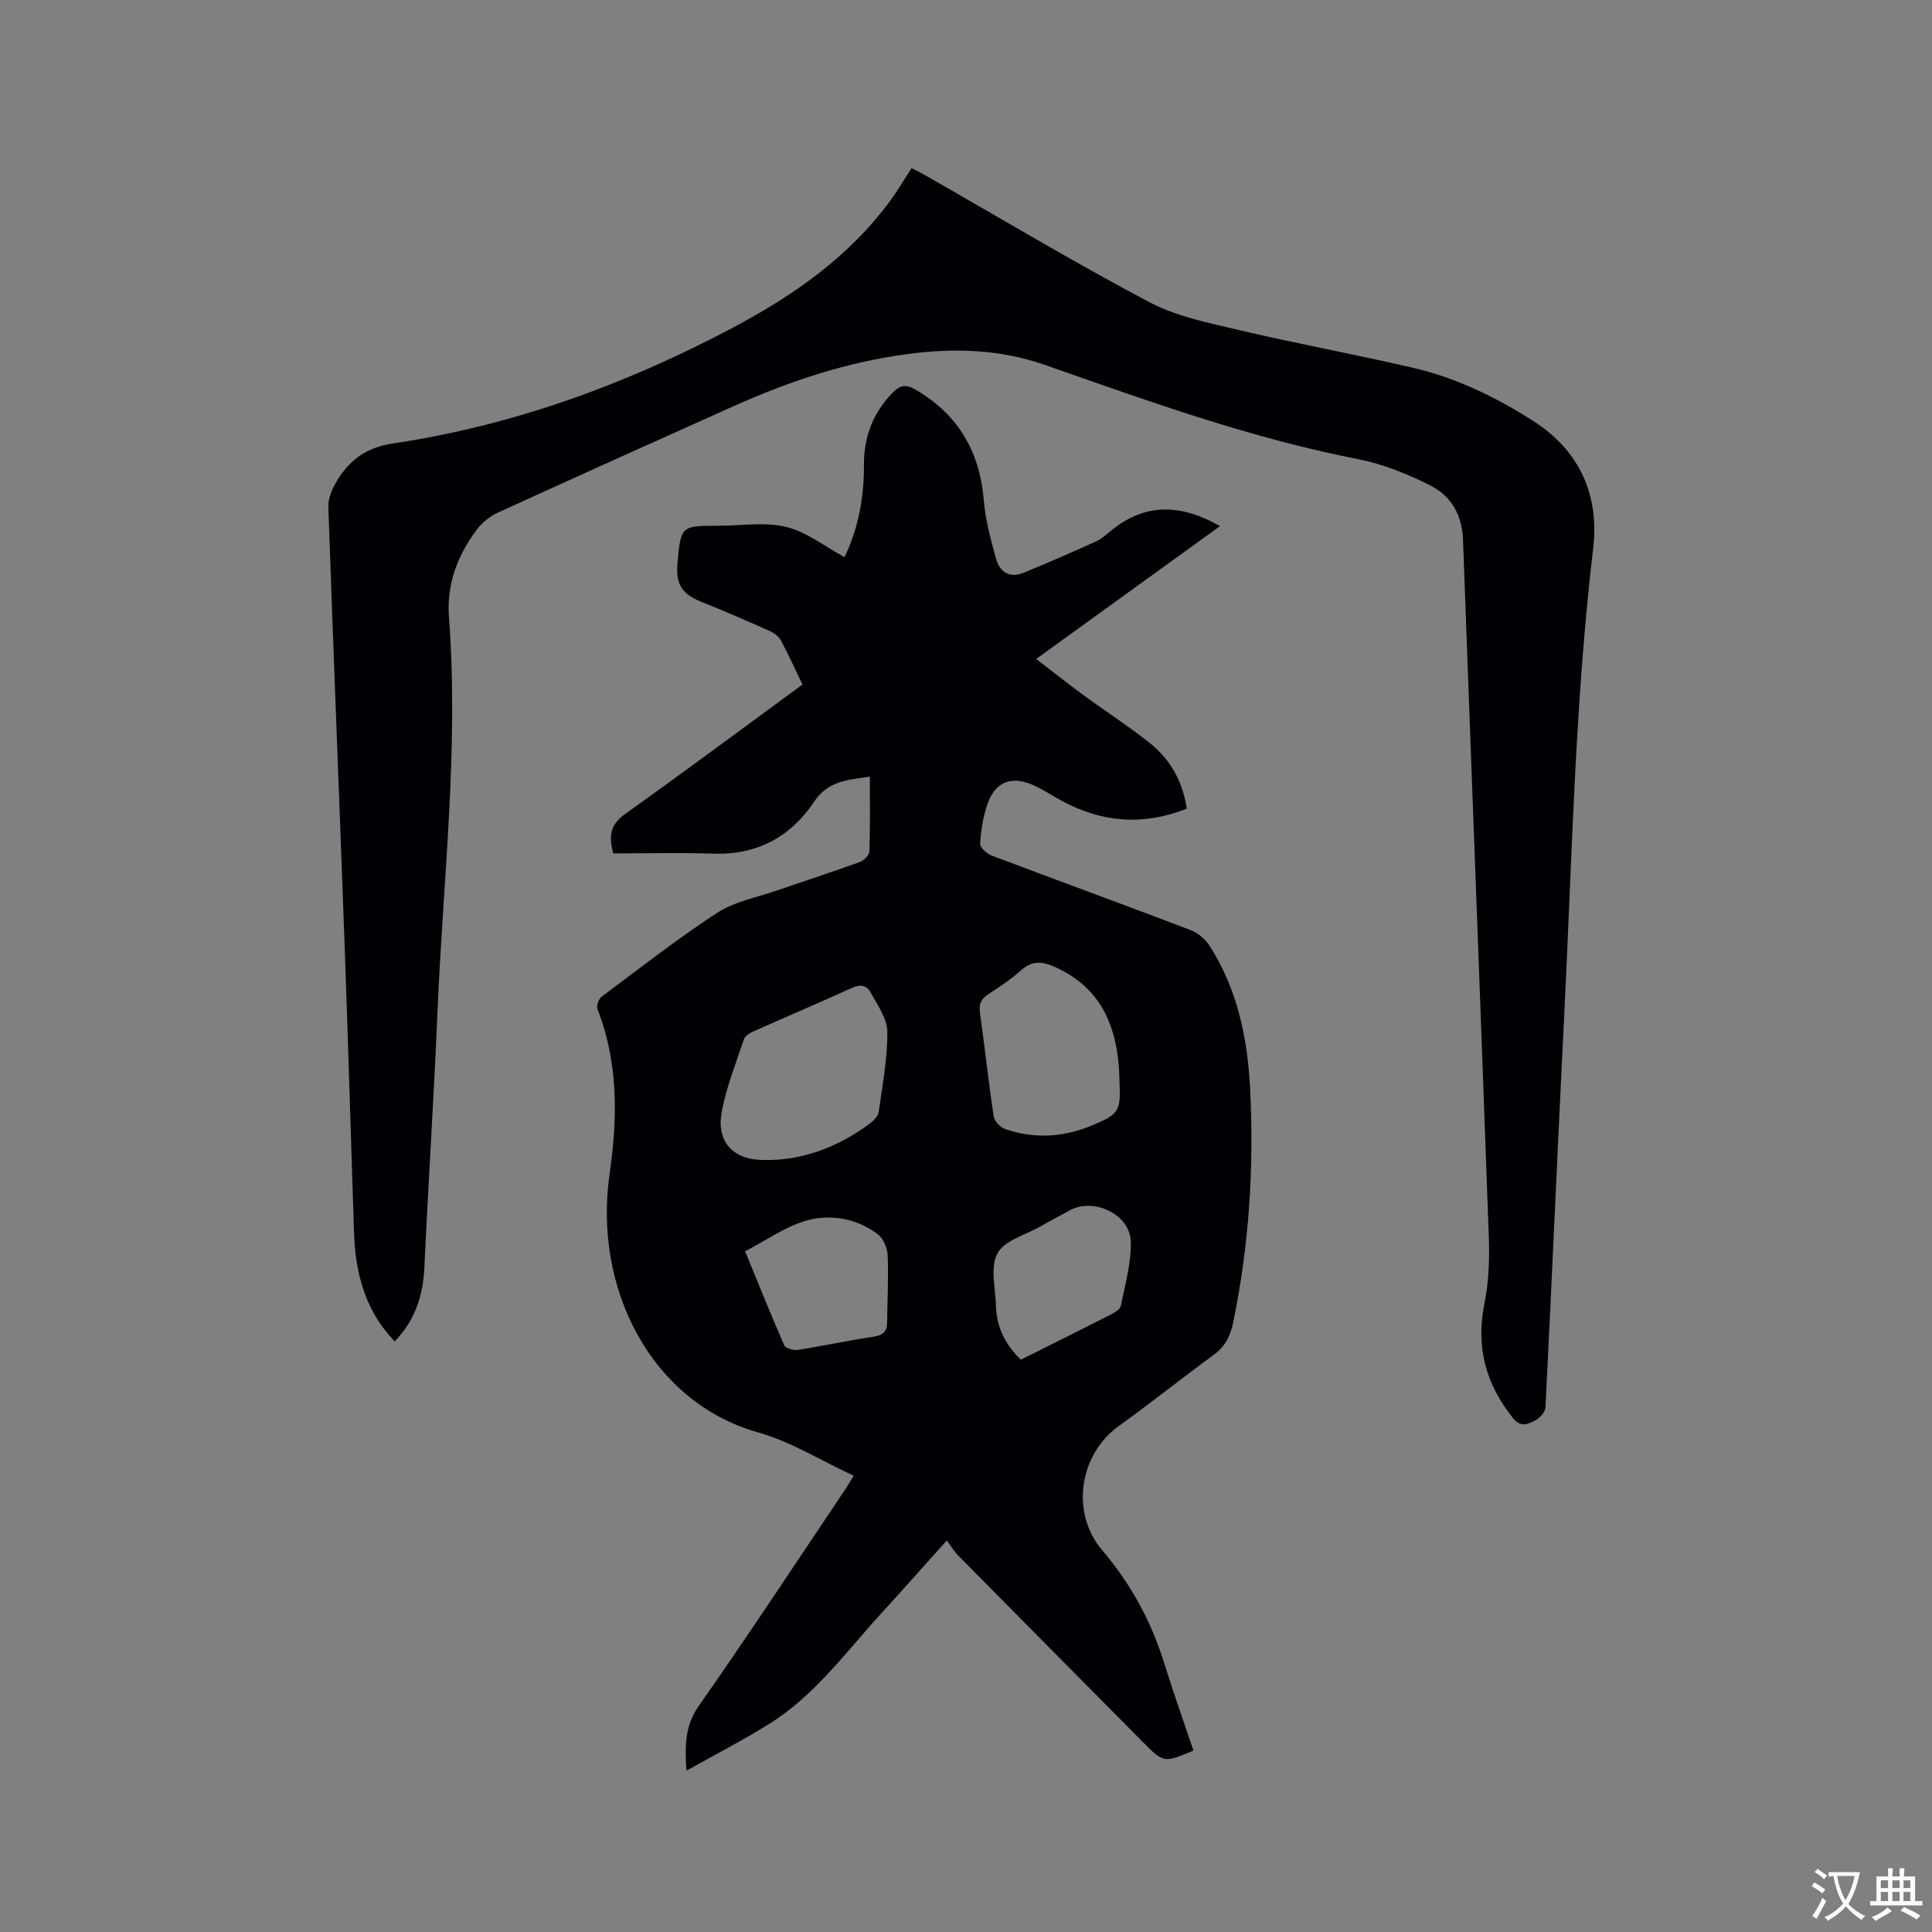 <svg enable-background="new 0 0 400 400" viewBox="0 0 400 400" xmlns="http://www.w3.org/2000/svg"><rect x="0" y="0" width="400" height="400" fill="#808080" stroke="none"/><path d="m176.74 305.53c-6.72-3.11-12.96-7.04-19.77-8.96-22.09-6.23-34.19-29.74-30.76-53.53 1.67-11.6 1.83-22.99-2.51-34.13-.26-.66.25-2.09.85-2.54 7.89-5.9 15.67-12 23.92-17.37 3.62-2.36 8.25-3.2 12.44-4.65 5.7-1.98 11.44-3.82 17.11-5.88.85-.31 1.95-1.42 1.98-2.2.18-5.07.09-10.15.09-15.49-4.49.74-8.57.75-11.56 5.24-4.78 7.19-11.77 11.02-20.77 10.72-6.97-.23-13.95-.05-20.78-.05-1.1-3.89-.42-6.13 2.5-8.21 12.25-8.72 24.32-17.71 36.66-26.75-1.5-3.12-2.87-6.19-4.46-9.14-.45-.83-1.43-1.55-2.33-1.95-4.64-2.07-9.29-4.11-14.01-5.98-4.08-1.62-5.47-3.6-5.08-7.96.7-7.85.7-7.85 8.58-7.85 4.67 0 9.53-.83 13.94.24 4.21 1.03 7.95 4.03 12.07 6.26 2.86-5.93 4.06-12.37 4.02-19.11-.03-5.76 1.86-10.76 5.94-14.94 1.5-1.54 2.7-1.8 4.65-.68 8.9 5.15 13.39 12.82 14.23 23.01.34 4.06 1.44 8.1 2.53 12.05.74 2.69 2.77 4.1 5.63 2.93 5.06-2.06 10.07-4.25 15.04-6.5 1.23-.56 2.28-1.55 3.35-2.41 7.05-5.64 14.35-5.33 22.35-.77-12.68 9.16-25.15 18.17-38.06 27.5 3.39 2.6 6.5 5.08 9.71 7.43 4.53 3.32 9.26 6.37 13.66 9.85 4.29 3.39 6.95 7.91 7.81 13.72-8.97 3.54-17.55 2.91-25.93-1.66-1.95-1.06-3.82-2.31-5.84-3.21-4.45-1.99-7.81-.76-9.44 3.76-.96 2.64-1.39 5.54-1.58 8.35-.05.79 1.41 2.09 2.44 2.48 13.66 5.17 27.38 10.17 41.03 15.37 1.53.58 3.1 1.84 3.99 3.22 5.8 8.99 7.91 19.17 8.44 29.62.83 16.25-.2 32.41-3.49 48.39-.58 2.84-1.67 5.04-4.08 6.79-6.59 4.8-12.95 9.92-19.58 14.67-8.24 5.91-10.09 17.99-3.47 25.75 5.95 6.97 10.17 14.78 12.88 23.5 1.87 6.04 4 12 6.01 17.97-6.14 2.58-6.15 2.6-10.49-1.78-12.77-12.87-25.53-25.75-38.27-38.65-.81-.82-1.41-1.86-2.31-3.06-4.77 5.31-8.96 10.07-13.25 14.74-7.44 8.1-13.92 17.22-23.43 23.18-5.43 3.4-11.15 6.33-17.22 9.74-.36-5.39-.27-9.38 2.59-13.46 10.34-14.75 20.23-29.81 30.28-44.76.5-.76.96-1.56 1.75-2.85zm-18.59-65.37c7.46.2 15.12-2.45 21.95-7.55.78-.58 1.7-1.51 1.82-2.38.78-5.53 1.84-11.1 1.79-16.65-.03-2.75-2.09-5.56-3.51-8.19-.76-1.42-2.1-1.65-3.8-.87-6.82 3.12-13.74 6.04-20.59 9.1-.71.32-1.59.91-1.8 1.57-1.66 5-3.67 9.96-4.6 15.11-1.1 6.01 2.29 9.87 8.74 9.86zm73.64-16.03c-.06-1.27-.07-2.54-.19-3.81-.8-9.05-4.4-16.18-13.17-20.11-2.74-1.23-4.79-1.36-7.11.74-2.03 1.84-4.36 3.36-6.66 4.86-1.51.99-2.04 2.04-1.77 3.91 1.02 7.12 1.76 14.29 2.84 21.4.15 1.01 1.39 2.3 2.41 2.65 6.05 2.08 12.07 1.69 17.97-.77 5.54-2.31 5.93-2.93 5.68-8.87zm-20.43 57.38c6.41-3.21 12.57-6.26 18.69-9.39.8-.41 1.89-1.08 2.03-1.8.86-4.42 2.16-8.9 2.03-13.32-.16-5.59-7.65-9.1-12.56-6.44-2.05 1.11-4.11 2.19-6.13 3.35-3.1 1.77-7.46 2.9-8.91 5.59-1.55 2.86-.4 7.22-.3 10.91.11 4.33 1.89 7.93 5.15 11.1zm-57.09-22.45c2.73 6.66 5.31 13.12 8.11 19.49.27.62 1.91 1.07 2.81.93 5.22-.82 10.4-1.95 15.63-2.72 1.95-.29 2.82-1.03 2.85-2.94.05-4.65.31-9.32.11-13.96-.07-1.51-.92-3.49-2.09-4.36-4.29-3.21-9.56-4.17-14.47-2.86-4.49 1.2-8.5 4.13-12.95 6.42z" fill="#010105"/><path d="m81.71 277.73c-6.09-6.36-8.13-14.09-8.41-22.45-.68-20.24-1.25-40.48-1.99-60.71-1.08-29.88-2.3-59.75-3.33-89.63-.06-1.79.82-3.8 1.78-5.39 2.6-4.29 6.11-6.92 11.51-7.72 24.86-3.7 48.18-12.19 70.33-23.92 12.66-6.7 24.27-14.77 32.85-26.54 1.49-2.05 2.78-4.24 4.28-6.55.92.47 1.85.91 2.74 1.42 15.46 8.82 30.73 17.98 46.45 26.3 5.68 3 12.34 4.32 18.7 5.82 11.95 2.81 24.05 5.02 36 7.81 8.93 2.08 17.1 6.04 24.85 11.01 9.79 6.28 13.66 15.56 12.37 26.41-3.76 31.85-4.35 63.87-5.95 95.84-1.37 27.32-2.54 54.65-3.92 81.97-.05.97-1.22 2.26-2.2 2.73-1.37.67-2.89 1.49-4.45-.44-5.69-7.04-7.8-14.74-5.99-23.75.91-4.52 1.08-9.28.91-13.91-1.72-48.1-3.59-96.2-5.34-144.3-.18-5.09-2.44-9.02-6.66-11.16-4.75-2.41-9.88-4.49-15.08-5.51-22.23-4.34-43.45-12.02-64.71-19.47-9.47-3.32-18.81-3.56-28.45-2.3-12.61 1.64-24.53 5.62-36.08 10.79-16.33 7.31-32.65 14.65-48.92 22.09-1.64.75-3.22 2.07-4.31 3.52-4 5.32-6.25 11.33-5.74 18.08 2.07 27.3-1.23 54.44-2.37 81.64-.74 17.69-1.9 35.36-2.72 53.04-.27 5.85-1.96 10.95-6.15 15.28z" fill="#010105"/><g fill="#fafbfa"><path d="m377.9 391.2c-.2.3-.4.5-.6.8-.7-.6-1.4-1-2.2-1.5.2-.3.4-.5.5-.8.6.4 1.4.8 2.3 1.5zm-1.8 6.1c-.2-.2-.5-.4-.9-.6.4-.6.8-1.2 1.2-1.9s.7-1.3.9-1.9c.3.3.5.5.8.7-.7 1.3-1.4 2.6-2 3.7zm2.2-9c-.3.3-.5.5-.6.8-.6-.6-1.3-1.1-2-1.5.3-.3.5-.5.6-.7.6.5 1.3.9 2 1.4zm.3.2v-.9h2 4.5c-.3 1.3-.6 2.5-1 3.6s-.9 2.1-1.4 3c.4.5 1 1 1.6 1.4s1.2.8 1.9 1.1c-.3.2-.5.4-.8.8-.4-.3-1-.7-1.6-1.2s-1.2-1.1-1.6-1.6c-.5.6-1.1 1.1-1.7 1.6s-1.4.9-2.1 1.4c-.1-.3-.3-.5-.7-.8.6-.2 1.2-.5 1.9-1s1.4-1.1 2-1.8c-.5-.8-.9-1.6-1.2-2.5s-.6-2-.8-3.2c-.4.1-.7.1-1 .1zm2.5 2.7c.3 1 .7 1.7 1 2.2.3-.5.6-1.1 1-2s.6-1.9.9-3h-3.2-.4c.1.9.3 1.8.7 2.8z"/><path d="m396.5 388.5v1.5 3.6h1.5v.9c-.4 0-1 0-1.7 0h-7.9c-.5 0-.9 0-1.2 0v-.9h1.3v-3.5c0-.7 0-1.2 0-1.6h2.4c0-.8 0-1.4 0-1.7h1c0 .3-.1.8-.1 1.7h1.5c0-.8 0-1.4 0-1.7h1c0 .3-.1.9-.1 1.7zm-8.2 9.2c-.2-.3-.5-.5-.8-.8.8-.3 1.4-.6 1.9-.9s1-.7 1.4-1.1c.3.3.6.5.9.8-1.6 1-2.8 1.6-3.4 2zm2.6-6.8v-1.6h-1.5v1.6zm0 2.7v-1.9h-1.5v1.9zm2.4-2.7v-1.6h-1.5v1.6zm0 2.7v-1.9h-1.5v1.9zm.2 2 .7-.8c.4.2.9.5 1.6.8s1.3.7 1.8 1c-.3.3-.5.5-.8.8-.4-.3-1.5-1-3.3-1.8zm2-4.7v-1.6h-1.4v1.6zm0 2.7v-1.9h-1.4v1.9z"/></g></svg>